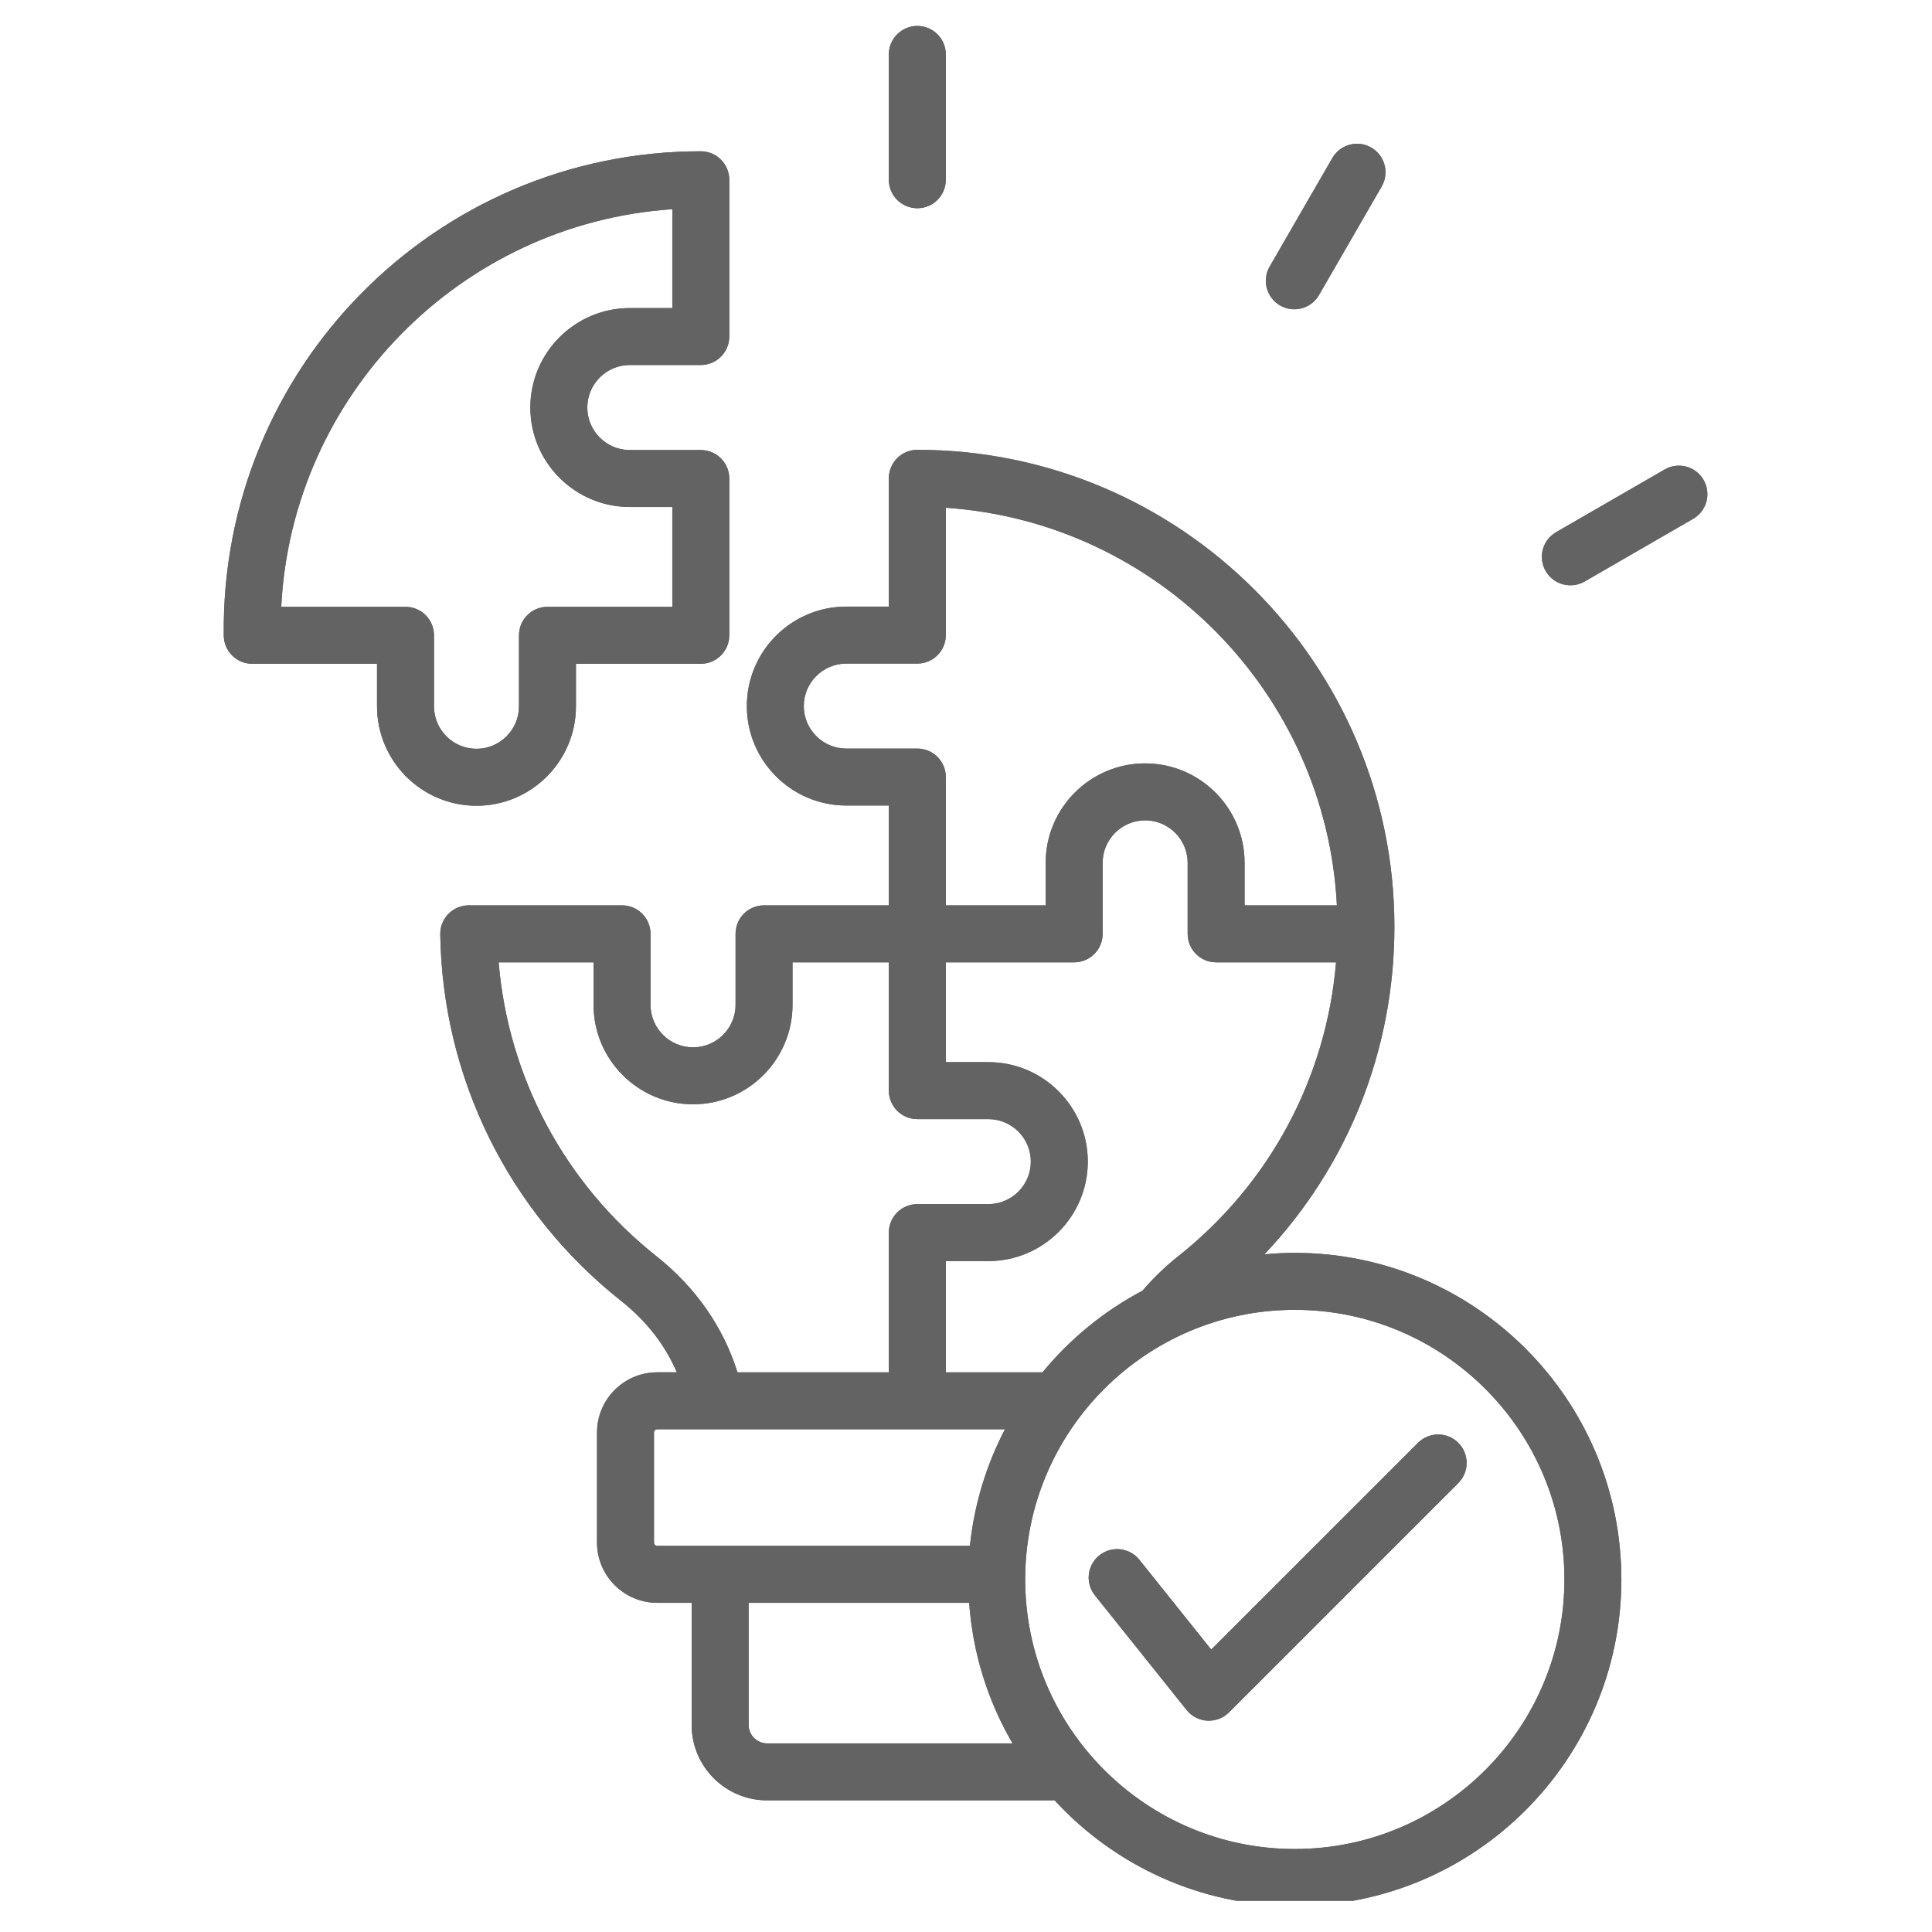 <svg xmlns="http://www.w3.org/2000/svg" xmlns:xlink="http://www.w3.org/1999/xlink" width="500" zoomAndPan="magnify" viewBox="0 0 375 375" height="500" preserveAspectRatio="xMidYMid meet" version="1.0"><defs><clipPath id="1eb0c01c70"><path d="M 0.199 1.02 L 288.68 1.02 L 288.68 364.938 L 0.199 364.938 Z M 0.199 1.02 " clip-rule="nonzero"/></clipPath><clipPath id="278b8c4757"><rect x="0" width="289" y="0" height="367"/></clipPath></defs><g transform="matrix(1, 0, 0, 1, 43, 4)"><g clip-path="url(#278b8c4757)"><g clip-path="url(#1eb0c01c70)"><path fill="#636364" d="M 240.051 276.047 C 242.215 278.211 242.215 281.703 240.051 283.863 L 195.551 328.367 C 193.219 330.695 189.387 330.488 187.324 327.918 L 169.523 305.66 C 167.617 303.281 167.996 299.801 170.387 297.891 C 172.77 295.984 176.246 296.375 178.156 298.754 L 192.098 316.18 L 232.238 276.047 C 234.398 273.891 237.898 273.891 240.051 276.047 Z M 208.312 354.891 C 237.172 354.891 260.652 331.422 260.652 302.566 C 260.652 273.711 237.172 250.238 208.312 250.238 C 179.465 250.238 155.988 273.711 155.988 302.566 C 155.988 331.422 179.465 354.891 208.312 354.891 Z M 105.875 334.387 C 103.945 334.387 102.309 332.762 102.309 330.828 L 102.309 307.105 L 145.117 307.105 C 145.816 316.992 148.793 326.266 153.535 334.387 Z M 83.938 295.414 L 83.938 274.051 C 83.938 273.719 84.23 273.422 84.574 273.422 L 152.059 273.422 C 148.469 280.324 146.098 287.965 145.262 296.051 L 84.574 296.051 C 84.23 296.051 83.938 295.758 83.938 295.414 Z M 84.438 239.852 C 66.637 225.742 55.66 205.18 53.789 182.789 L 72.207 182.789 L 72.207 191.035 C 72.207 201.68 80.871 210.344 91.516 210.344 C 102.168 210.344 110.828 201.68 110.828 191.035 L 110.828 182.789 L 129.523 182.789 L 129.523 207.688 C 129.523 210.742 131.996 213.219 135.055 213.219 L 148.832 213.219 C 153.379 213.219 157.082 216.922 157.082 221.469 C 157.082 226.016 153.379 229.719 148.832 229.719 L 135.055 229.719 C 131.996 229.719 129.523 232.195 129.523 235.242 L 129.523 262.367 L 100.145 262.367 C 97.391 253.586 92.023 245.867 84.438 239.852 Z M 121.273 141.297 C 116.719 141.297 113.016 137.598 113.016 133.047 C 113.016 128.5 116.719 124.801 121.273 124.801 L 135.055 124.801 C 138.105 124.801 140.582 122.328 140.582 119.27 L 140.582 94.555 C 181.594 97.316 214.398 130.543 216.492 171.73 L 198.574 171.73 L 198.574 163.48 C 198.574 152.832 189.914 144.172 179.27 144.172 C 168.625 144.172 159.965 152.832 159.965 163.48 L 159.965 171.73 L 140.582 171.73 L 140.582 146.824 C 140.582 143.773 138.105 141.297 135.055 141.297 Z M 185.676 239.852 C 183.121 241.875 180.816 244.117 178.762 246.52 C 171.289 250.473 164.684 255.879 159.352 262.367 L 140.582 262.367 L 140.582 240.777 L 148.832 240.777 C 159.477 240.777 168.141 232.117 168.141 221.469 C 168.141 210.82 159.477 202.16 148.832 202.16 L 140.582 202.16 L 140.582 182.789 L 165.492 182.789 C 168.547 182.789 171.023 180.312 171.023 177.258 L 171.023 163.48 C 171.023 158.934 174.719 155.23 179.273 155.23 C 183.82 155.23 187.523 158.934 187.523 163.48 L 187.523 177.258 C 187.523 180.312 190 182.789 193.051 182.789 L 216.324 182.789 C 214.453 205.18 203.48 225.742 185.676 239.852 Z M 208.312 239.18 C 206.336 239.18 204.363 239.281 202.426 239.465 C 218.609 222.352 227.652 199.816 227.652 175.914 C 227.652 124.859 186.113 83.312 135.055 83.312 C 131.996 83.312 129.523 85.785 129.523 88.844 L 129.523 113.738 L 121.277 113.738 C 110.621 113.738 101.961 122.398 101.961 133.047 C 101.961 143.691 110.621 152.352 121.277 152.352 L 129.523 152.352 L 129.523 171.727 L 105.301 171.727 C 102.242 171.727 99.773 174.203 99.773 177.254 L 99.773 191.035 C 99.773 195.582 96.074 199.285 91.516 199.285 C 86.969 199.285 83.266 195.582 83.266 191.035 L 83.266 177.254 C 83.266 174.203 80.793 171.727 77.734 171.727 L 47.984 171.727 C 44.906 171.727 42.406 174.262 42.453 177.34 C 42.883 205.219 55.672 231.168 77.57 248.516 C 82.484 252.41 86.098 257.059 88.371 262.363 L 84.574 262.363 C 78.129 262.363 72.879 267.605 72.879 274.051 L 72.879 295.414 C 72.879 301.855 78.129 307.105 84.574 307.105 L 91.25 307.105 L 91.25 330.828 C 91.25 338.887 97.812 345.445 105.875 345.445 L 161.699 345.445 C 173.285 358.039 189.895 365.949 208.312 365.949 C 243.27 365.949 271.707 337.516 271.707 302.566 C 271.707 267.613 243.266 239.18 208.312 239.18 Z M 285.641 96.703 L 264.574 108.871 C 261.973 110.367 258.566 109.523 257.016 106.84 C 255.488 104.195 256.398 100.816 259.047 99.289 L 280.113 87.129 C 282.75 85.598 286.137 86.5 287.66 89.145 C 289.188 91.793 288.289 95.168 285.641 96.703 Z M 203.441 47.738 L 215.609 26.668 C 217.137 24.023 220.52 23.117 223.16 24.641 C 225.801 26.18 226.711 29.551 225.184 32.199 L 213.02 53.266 C 211.469 55.953 208.059 56.793 205.469 55.297 C 202.824 53.758 201.914 50.383 203.441 47.738 Z M 129.523 30.895 L 129.523 6.566 C 129.523 3.512 131.996 1.035 135.055 1.035 C 138.105 1.035 140.582 3.512 140.582 6.566 L 140.582 30.895 C 140.582 33.945 138.105 36.418 135.055 36.418 C 131.996 36.418 129.523 33.945 129.523 30.895 Z M 41.238 133.094 L 41.238 119.312 C 41.238 116.258 38.762 113.785 35.711 113.785 L 11.586 113.785 C 13.68 72.59 46.484 39.363 87.496 36.605 L 87.496 55.797 L 79.246 55.797 C 68.605 55.797 59.938 64.457 59.938 75.105 C 59.938 85.746 68.605 94.406 79.246 94.406 L 87.496 94.406 L 87.496 113.785 L 63.266 113.785 C 60.211 113.785 57.734 116.254 57.734 119.309 L 57.734 133.09 C 57.734 137.641 54.035 141.34 49.488 141.34 C 44.938 141.34 41.238 137.641 41.238 133.094 Z M 68.793 133.094 C 68.793 143.734 60.133 152.398 49.488 152.398 C 38.844 152.398 30.18 143.734 30.18 133.094 L 30.18 124.844 L 5.961 124.844 C 2.938 124.844 0.477 122.414 0.434 119.395 C -0.211 67.477 41.52 25.363 93.023 25.363 C 96.078 25.363 98.555 27.844 98.555 30.891 L 98.555 61.32 C 98.555 64.375 96.078 66.848 93.023 66.848 L 79.246 66.848 C 74.699 66.848 70.996 70.555 70.996 75.102 C 70.996 79.652 74.699 83.352 79.246 83.352 L 93.023 83.352 C 96.078 83.352 98.555 85.828 98.555 88.879 L 98.555 119.309 C 98.555 122.363 96.078 124.84 93.023 124.84 L 68.793 124.84 Z M 68.793 133.094 " fill-opacity="1" fill-rule="evenodd"/><path fill="#636364" d="M 240.051 276.047 C 242.215 278.211 242.215 281.703 240.051 283.863 L 195.551 328.367 C 193.219 330.695 189.387 330.488 187.324 327.918 L 169.523 305.66 C 167.617 303.281 167.996 299.801 170.387 297.891 C 172.77 295.984 176.246 296.375 178.156 298.754 L 192.098 316.18 L 232.238 276.047 C 234.398 273.891 237.898 273.891 240.051 276.047 Z M 208.312 354.891 C 237.172 354.891 260.652 331.422 260.652 302.566 C 260.652 273.711 237.172 250.238 208.312 250.238 C 179.465 250.238 155.988 273.711 155.988 302.566 C 155.988 331.422 179.465 354.891 208.312 354.891 Z M 105.875 334.387 C 103.945 334.387 102.309 332.762 102.309 330.828 L 102.309 307.105 L 145.117 307.105 C 145.816 316.992 148.793 326.266 153.535 334.387 Z M 83.938 295.414 L 83.938 274.051 C 83.938 273.719 84.23 273.422 84.574 273.422 L 152.059 273.422 C 148.469 280.324 146.098 287.965 145.262 296.051 L 84.574 296.051 C 84.23 296.051 83.938 295.758 83.938 295.414 Z M 84.438 239.852 C 66.637 225.742 55.66 205.18 53.789 182.789 L 72.207 182.789 L 72.207 191.035 C 72.207 201.68 80.871 210.344 91.516 210.344 C 102.168 210.344 110.828 201.68 110.828 191.035 L 110.828 182.789 L 129.523 182.789 L 129.523 207.688 C 129.523 210.742 131.996 213.219 135.055 213.219 L 148.832 213.219 C 153.379 213.219 157.082 216.922 157.082 221.469 C 157.082 226.016 153.379 229.719 148.832 229.719 L 135.055 229.719 C 131.996 229.719 129.523 232.195 129.523 235.242 L 129.523 262.367 L 100.145 262.367 C 97.391 253.586 92.023 245.867 84.438 239.852 Z M 121.273 141.297 C 116.719 141.297 113.016 137.598 113.016 133.047 C 113.016 128.5 116.719 124.801 121.273 124.801 L 135.055 124.801 C 138.105 124.801 140.582 122.328 140.582 119.27 L 140.582 94.555 C 181.594 97.316 214.398 130.543 216.492 171.73 L 198.574 171.73 L 198.574 163.48 C 198.574 152.832 189.914 144.172 179.27 144.172 C 168.625 144.172 159.965 152.832 159.965 163.48 L 159.965 171.73 L 140.582 171.73 L 140.582 146.824 C 140.582 143.773 138.105 141.297 135.055 141.297 Z M 185.676 239.852 C 183.121 241.875 180.816 244.117 178.762 246.52 C 171.289 250.473 164.684 255.879 159.352 262.367 L 140.582 262.367 L 140.582 240.777 L 148.832 240.777 C 159.477 240.777 168.141 232.117 168.141 221.469 C 168.141 210.82 159.477 202.16 148.832 202.16 L 140.582 202.16 L 140.582 182.789 L 165.492 182.789 C 168.547 182.789 171.023 180.312 171.023 177.258 L 171.023 163.48 C 171.023 158.934 174.719 155.23 179.273 155.23 C 183.82 155.23 187.523 158.934 187.523 163.48 L 187.523 177.258 C 187.523 180.312 190 182.789 193.051 182.789 L 216.324 182.789 C 214.453 205.18 203.48 225.742 185.676 239.852 Z M 208.312 239.18 C 206.336 239.18 204.363 239.281 202.426 239.465 C 218.609 222.352 227.652 199.816 227.652 175.914 C 227.652 124.859 186.113 83.312 135.055 83.312 C 131.996 83.312 129.523 85.785 129.523 88.844 L 129.523 113.738 L 121.277 113.738 C 110.621 113.738 101.961 122.398 101.961 133.047 C 101.961 143.691 110.621 152.352 121.277 152.352 L 129.523 152.352 L 129.523 171.727 L 105.301 171.727 C 102.242 171.727 99.773 174.203 99.773 177.254 L 99.773 191.035 C 99.773 195.582 96.074 199.285 91.516 199.285 C 86.969 199.285 83.266 195.582 83.266 191.035 L 83.266 177.254 C 83.266 174.203 80.793 171.727 77.734 171.727 L 47.984 171.727 C 44.906 171.727 42.406 174.262 42.453 177.34 C 42.883 205.219 55.672 231.168 77.57 248.516 C 82.484 252.41 86.098 257.059 88.371 262.363 L 84.574 262.363 C 78.129 262.363 72.879 267.605 72.879 274.051 L 72.879 295.414 C 72.879 301.855 78.129 307.105 84.574 307.105 L 91.25 307.105 L 91.25 330.828 C 91.25 338.887 97.812 345.445 105.875 345.445 L 161.699 345.445 C 173.285 358.039 189.895 365.949 208.312 365.949 C 243.27 365.949 271.707 337.516 271.707 302.566 C 271.707 267.613 243.266 239.18 208.312 239.18 Z M 285.641 96.703 L 264.574 108.871 C 261.973 110.367 258.566 109.523 257.016 106.84 C 255.488 104.195 256.398 100.816 259.047 99.289 L 280.113 87.129 C 282.75 85.598 286.137 86.5 287.66 89.145 C 289.188 91.793 288.289 95.168 285.641 96.703 Z M 203.441 47.738 L 215.609 26.668 C 217.137 24.023 220.52 23.117 223.16 24.641 C 225.801 26.18 226.711 29.551 225.184 32.199 L 213.02 53.266 C 211.469 55.953 208.059 56.793 205.469 55.297 C 202.824 53.758 201.914 50.383 203.441 47.738 Z M 129.523 30.895 L 129.523 6.566 C 129.523 3.512 131.996 1.035 135.055 1.035 C 138.105 1.035 140.582 3.512 140.582 6.566 L 140.582 30.895 C 140.582 33.945 138.105 36.418 135.055 36.418 C 131.996 36.418 129.523 33.945 129.523 30.895 Z M 41.238 133.094 L 41.238 119.312 C 41.238 116.258 38.762 113.785 35.711 113.785 L 11.586 113.785 C 13.68 72.59 46.484 39.363 87.496 36.605 L 87.496 55.797 L 79.246 55.797 C 68.605 55.797 59.938 64.457 59.938 75.105 C 59.938 85.746 68.605 94.406 79.246 94.406 L 87.496 94.406 L 87.496 113.785 L 63.266 113.785 C 60.211 113.785 57.734 116.254 57.734 119.309 L 57.734 133.09 C 57.734 137.641 54.035 141.34 49.488 141.34 C 44.938 141.34 41.238 137.641 41.238 133.094 Z M 68.793 133.094 C 68.793 143.734 60.133 152.398 49.488 152.398 C 38.844 152.398 30.18 143.734 30.18 133.094 L 30.18 124.844 L 5.961 124.844 C 2.938 124.844 0.477 122.414 0.434 119.395 C -0.211 67.477 41.52 25.363 93.023 25.363 C 96.078 25.363 98.555 27.844 98.555 30.891 L 98.555 61.32 C 98.555 64.375 96.078 66.848 93.023 66.848 L 79.246 66.848 C 74.699 66.848 70.996 70.555 70.996 75.102 C 70.996 79.652 74.699 83.352 79.246 83.352 L 93.023 83.352 C 96.078 83.352 98.555 85.828 98.555 88.879 L 98.555 119.309 C 98.555 122.363 96.078 124.84 93.023 124.84 L 68.793 124.84 Z M 68.793 133.094 " fill-opacity="1" fill-rule="evenodd"/></g></g></g></svg>